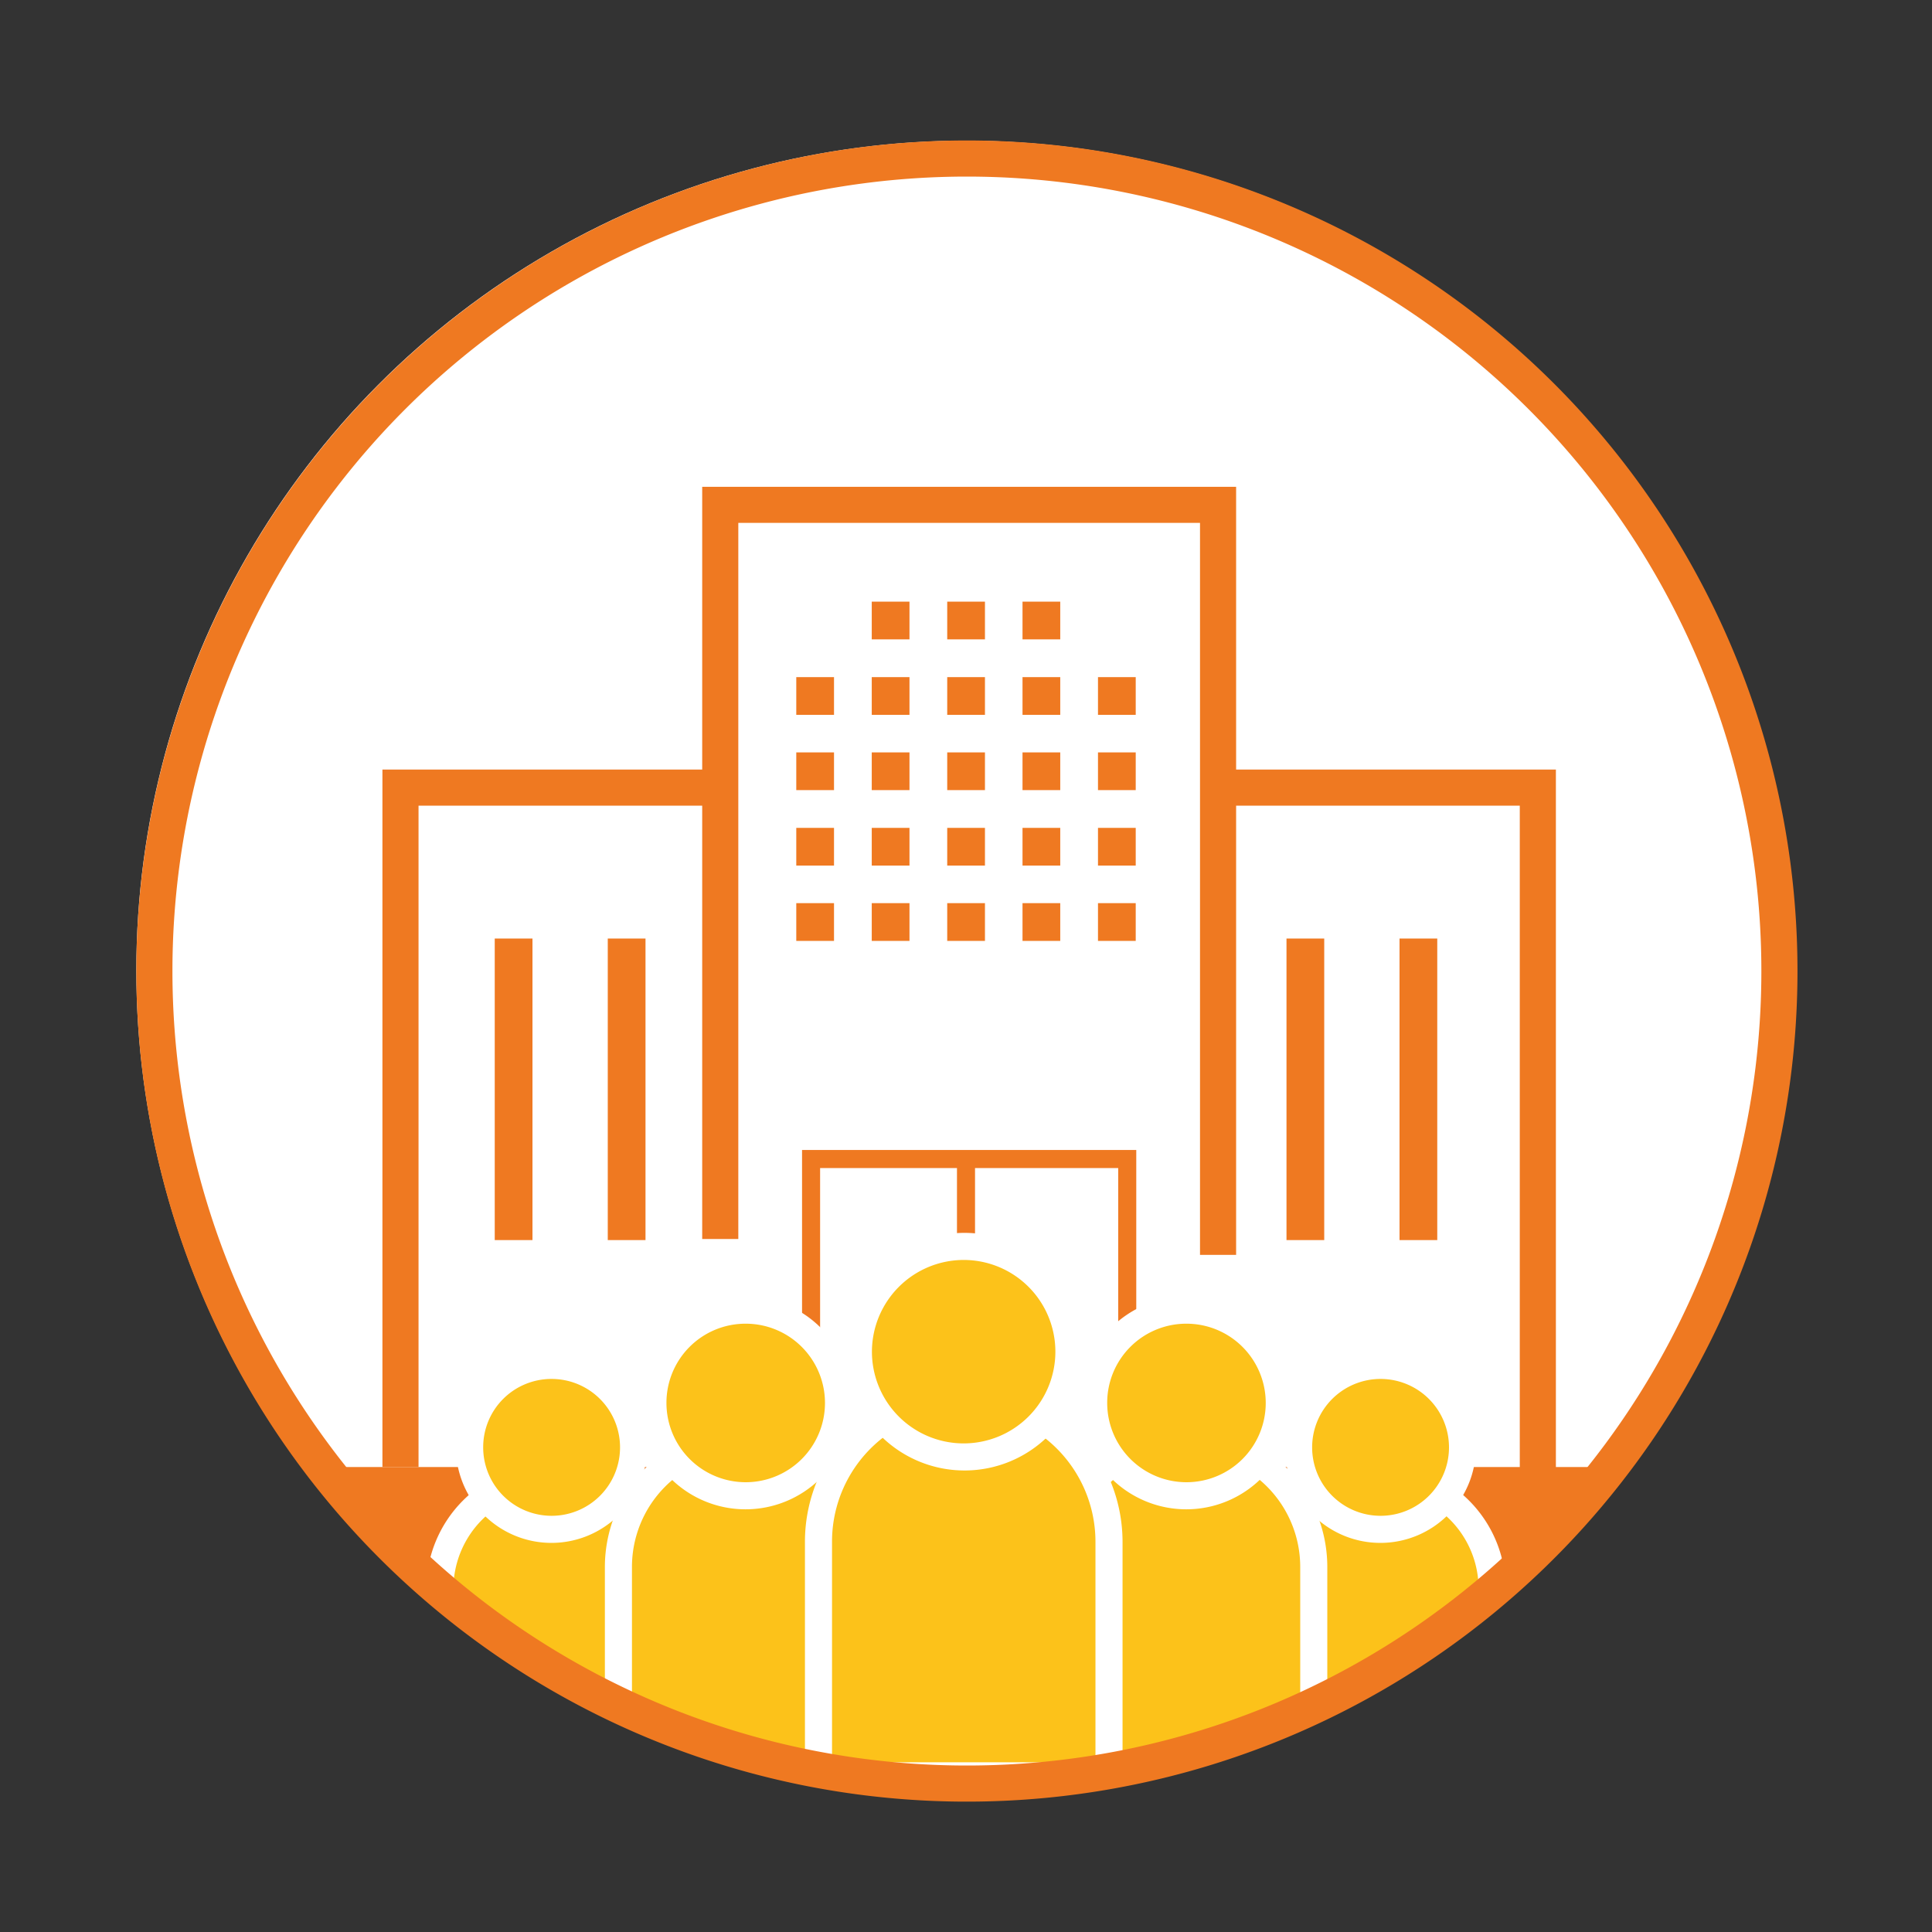 <svg id="b19da64f-7e14-48ed-9371-7a2d996f8be5" data-name="Capa 1" xmlns="http://www.w3.org/2000/svg" xmlns:xlink="http://www.w3.org/1999/xlink" viewBox="0 0 107 107"><rect x="0" y="0" width="107" height="107" fill="#333333" stroke="none"/><defs><style>.aa4c8db3-90db-444c-ae58-002655f005b5,.f16f1400-2daa-4381-8e66-81137874e8aa{fill:none;}.a12af401-bbb7-4ede-b54c-79c6084cbd88,.a25753f7-c63f-4184-8c04-d9d7416c3dec,.a7d23b56-0c4d-47ac-8e1f-45aa3855986b,.ae68aafe-b55d-4461-9021-8b5042608ad6{fill:#fff;}.abfe61d2-1848-48b1-9e63-b389395c2683{clip-path:url(#b3bf87a8-1d87-485f-9589-ad7b4ccab456);}.a25753f7-c63f-4184-8c04-d9d7416c3dec,.a7d23b56-0c4d-47ac-8e1f-45aa3855986b,.aa4c8db3-90db-444c-ae58-002655f005b5,.ae68aafe-b55d-4461-9021-8b5042608ad6{stroke-miterlimit:10;}.a7d23b56-0c4d-47ac-8e1f-45aa3855986b,.aa4c8db3-90db-444c-ae58-002655f005b5{stroke-width:2px;}.aa4c8db3-90db-444c-ae58-002655f005b5{stroke:url(#f88eb77b-9e17-42d3-b894-cc0e159e4262);}.a7d23b56-0c4d-47ac-8e1f-45aa3855986b{stroke:url(#bb401f23-6900-42d6-b3d9-8c0475d0873d);}.ef52e836-6e7a-4c49-ae23-b5410bfa22a7{fill:#ef7921;}.a25753f7-c63f-4184-8c04-d9d7416c3dec{stroke:url(#ab11f964-a720-4da7-9670-88d55363d68e);}.ae68aafe-b55d-4461-9021-8b5042608ad6{stroke:url(#aaeb9c75-154c-48b8-a697-3fd3290ce5d0);}.bb5104ad-c5e6-41d7-af22-664686ea55a0{fill:url(#bbf342ae-9bb2-4993-9a64-61a80112846e);}.e68df1e0-b07a-4c89-9f26-2cf2402ae699{fill:url(#ab9a5123-5ace-4c8a-bce0-6d53e400462b);}.faecec46-5fd1-4a4e-991f-ad4eb8781f34{fill:url(#b9971df0-00c7-4991-ad14-1dd25748f2c6);}.a029e36f-5938-4120-b7ec-7cdad4591cfa{fill:url(#b3b1ac7a-96ef-4cc5-97ad-e4aa5c41596b);}.bcd765ba-d808-4c44-8704-873092efc657{fill:url(#aa0792cb-274a-417f-9ca9-864369c1b75f);}.aa7443a5-222c-480d-89fb-585244d89469{fill:url(#ba237dc3-1e26-4909-8900-c0f140688c4b);}.fff7e8a1-5933-4a41-97b3-23bf6912aa4c{fill:url(#fd53cd31-f1c6-4828-98c5-b52ac4bcd776);}.b5e0d885-442a-4e97-b15d-bf85e207dd50{fill:url(#ad1c1f3c-4104-4af2-93e0-bd3fa44f9b49);}.aa5d5ae9-00f8-431d-8e98-1a1913984ba0{fill:url(#b823e215-d63d-410a-b88d-d0d272026ae6);}.a009e72d-cd51-470b-827e-c8ba7f8750cc{fill:url(#fe12e27e-3467-4bd0-90d6-5d7314535435);}</style><clipPath id="b3bf87a8-1d87-485f-9589-ad7b4ccab456"><circle class="f16f1400-2daa-4381-8e66-81137874e8aa" cx="53.5" cy="53.74" r="45.95"/></clipPath><linearGradient id="f88eb77b-9e17-42d3-b894-cc0e159e4262" x1="21.18" y1="62.44" x2="86.17" y2="62.44" gradientUnits="userSpaceOnUse"><stop offset="0" stop-color="#ef7921"/><stop offset="0.14" stop-color="#ef7921"/><stop offset="1" stop-color="#ef7921"/></linearGradient><linearGradient id="bb401f23-6900-42d6-b3d9-8c0475d0873d" x1="38.89" y1="48.23" x2="68.46" y2="48.23" xlink:href="#f88eb77b-9e17-42d3-b894-cc0e159e4262"/><linearGradient id="ab11f964-a720-4da7-9670-88d55363d68e" x1="44.42" y1="72.94" x2="62.93" y2="72.94" xlink:href="#f88eb77b-9e17-42d3-b894-cc0e159e4262"/><linearGradient id="aaeb9c75-154c-48b8-a697-3fd3290ce5d0" x1="53" y1="72.94" x2="54" y2="72.94" xlink:href="#f88eb77b-9e17-42d3-b894-cc0e159e4262"/><linearGradient id="bbf342ae-9bb2-4993-9a64-61a80112846e" x1="-878.27" y1="90.08" x2="-865.9" y2="90.08" gradientTransform="matrix(-1, 0, 0, 1, -795.63, 0)" gradientUnits="userSpaceOnUse"><stop offset="0" stop-color="#fcc21a"/><stop offset="0.14" stop-color="#fcc21a"/><stop offset="1" stop-color="#fcc21a"/></linearGradient><linearGradient id="ab9a5123-5ace-4c8a-bce0-6d53e400462b" x1="-876.62" y1="80.15" x2="-867.55" y2="80.15" xlink:href="#bbf342ae-9bb2-4993-9a64-61a80112846e"/><linearGradient id="b9971df0-00c7-4991-ad14-1dd25748f2c6" x1="24.36" y1="90.08" x2="36.73" y2="90.08" gradientTransform="matrix(1, 0, 0, 1, 0, 0)" xlink:href="#bbf342ae-9bb2-4993-9a64-61a80112846e"/><linearGradient id="b3b1ac7a-96ef-4cc5-97ad-e4aa5c41596b" x1="26.01" y1="80.15" x2="35.08" y2="80.15" gradientTransform="matrix(1, 0, 0, 1, 0, 0)" xlink:href="#bbf342ae-9bb2-4993-9a64-61a80112846e"/><linearGradient id="aa0792cb-274a-417f-9ca9-864369c1b75f" x1="34.24" y1="89.04" x2="48.34" y2="89.04" gradientTransform="matrix(1, 0, 0, 1, 0, 0)" xlink:href="#bbf342ae-9bb2-4993-9a64-61a80112846e"/><linearGradient id="ba237dc3-1e26-4909-8900-c0f140688c4b" x1="36.16" y1="77.7" x2="46.43" y2="77.7" gradientTransform="matrix(1, 0, 0, 1, 0, 0)" xlink:href="#bbf342ae-9bb2-4993-9a64-61a80112846e"/><linearGradient id="fd53cd31-f1c6-4828-98c5-b52ac4bcd776" x1="-868.39" y1="89.04" x2="-854.29" y2="89.04" xlink:href="#bbf342ae-9bb2-4993-9a64-61a80112846e"/><linearGradient id="ad1c1f3c-4104-4af2-93e0-bd3fa44f9b49" x1="-866.47" y1="77.7" x2="-856.2" y2="77.7" xlink:href="#bbf342ae-9bb2-4993-9a64-61a80112846e"/><linearGradient id="b823e215-d63d-410a-b88d-d0d272026ae6" x1="45.33" y1="87.85" x2="61.42" y2="87.85" gradientTransform="matrix(1, 0, 0, 1, 0, 0)" xlink:href="#bbf342ae-9bb2-4993-9a64-61a80112846e"/><linearGradient id="fe12e27e-3467-4bd0-90d6-5d7314535435" x1="47.54" y1="74.86" x2="59.21" y2="74.86" gradientTransform="matrix(1, 0, 0, 1, 0, 0)" xlink:href="#bbf342ae-9bb2-4993-9a64-61a80112846e"/></defs><title>0</title><circle class="a12af401-bbb7-4ede-b54c-79c6084cbd88" cx="53.5" cy="53.74" r="45.95"/><g class="abfe61d2-1848-48b1-9e63-b389395c2683"><polyline class="aa4c8db3-90db-444c-ae58-002655f005b5" points="22.18 81.25 22.18 43.62 85.17 43.62 85.17 82.25"/><polyline class="a7d23b56-0c4d-47ac-8e1f-45aa3855986b" points="39.89 68.62 39.89 27.96 67.46 27.96 67.46 69.5"/><path class="ef52e836-6e7a-4c49-ae23-b5410bfa22a7" d="M18.72,81.25a45,45,0,0,0,69.56,0Z"/><rect class="a25753f7-c63f-4184-8c04-d9d7416c3dec" x="44.92" y="64.19" width="17.51" height="17.51"/><line class="ae68aafe-b55d-4461-9021-8b5042608ad6" x1="53.5" y1="64.19" x2="53.5" y2="81.7"/><rect class="ef52e836-6e7a-4c49-ae23-b5410bfa22a7" x="44.1" y="37.5" width="2.09" height="2.09"/><rect class="ef52e836-6e7a-4c49-ae23-b5410bfa22a7" x="44.1" y="41.67" width="2.09" height="2.09"/><rect class="ef52e836-6e7a-4c49-ae23-b5410bfa22a7" x="44.1" y="45.85" width="2.09" height="2.09"/><rect class="ef52e836-6e7a-4c49-ae23-b5410bfa22a7" x="44.1" y="50.02" width="2.09" height="2.09"/><rect class="ef52e836-6e7a-4c49-ae23-b5410bfa22a7" x="48.28" y="37.5" width="2.09" height="2.09"/><rect class="ef52e836-6e7a-4c49-ae23-b5410bfa22a7" x="48.28" y="41.67" width="2.09" height="2.09"/><rect class="ef52e836-6e7a-4c49-ae23-b5410bfa22a7" x="48.28" y="45.85" width="2.09" height="2.09"/><rect class="ef52e836-6e7a-4c49-ae23-b5410bfa22a7" x="48.28" y="50.02" width="2.09" height="2.09"/><rect class="ef52e836-6e7a-4c49-ae23-b5410bfa22a7" x="52.46" y="37.5" width="2.09" height="2.09"/><rect class="ef52e836-6e7a-4c49-ae23-b5410bfa22a7" x="52.46" y="41.67" width="2.09" height="2.09"/><rect class="ef52e836-6e7a-4c49-ae23-b5410bfa22a7" x="52.46" y="45.85" width="2.09" height="2.09"/><rect class="ef52e836-6e7a-4c49-ae23-b5410bfa22a7" x="52.46" y="50.02" width="2.09" height="2.09"/><rect class="ef52e836-6e7a-4c49-ae23-b5410bfa22a7" x="56.63" y="37.5" width="2.09" height="2.09"/><rect class="ef52e836-6e7a-4c49-ae23-b5410bfa22a7" x="48.28" y="33.32" width="2.09" height="2.09"/><rect class="ef52e836-6e7a-4c49-ae23-b5410bfa22a7" x="52.46" y="33.32" width="2.09" height="2.09"/><rect class="ef52e836-6e7a-4c49-ae23-b5410bfa22a7" x="56.63" y="33.32" width="2.09" height="2.09"/><rect class="ef52e836-6e7a-4c49-ae23-b5410bfa22a7" x="56.63" y="41.67" width="2.09" height="2.09"/><rect class="ef52e836-6e7a-4c49-ae23-b5410bfa22a7" x="56.63" y="45.85" width="2.09" height="2.09"/><rect class="ef52e836-6e7a-4c49-ae23-b5410bfa22a7" x="56.63" y="50.02" width="2.09" height="2.09"/><rect class="ef52e836-6e7a-4c49-ae23-b5410bfa22a7" x="60.81" y="37.5" width="2.09" height="2.09"/><rect class="ef52e836-6e7a-4c49-ae23-b5410bfa22a7" x="60.81" y="41.67" width="2.09" height="2.09"/><rect class="ef52e836-6e7a-4c49-ae23-b5410bfa22a7" x="60.81" y="45.85" width="2.09" height="2.09"/><rect class="ef52e836-6e7a-4c49-ae23-b5410bfa22a7" x="60.81" y="50.02" width="2.09" height="2.09"/><rect class="ef52e836-6e7a-4c49-ae23-b5410bfa22a7" x="71.25" y="51.98" width="2.09" height="16.7"/><rect class="ef52e836-6e7a-4c49-ae23-b5410bfa22a7" x="77.51" y="51.98" width="2.09" height="16.7"/><rect class="ef52e836-6e7a-4c49-ae23-b5410bfa22a7" x="27.4" y="51.98" width="2.09" height="16.7"/><rect class="ef52e836-6e7a-4c49-ae23-b5410bfa22a7" x="33.66" y="51.98" width="2.09" height="16.7"/><path class="bb5104ad-c5e6-41d7-af22-664686ea55a0" d="M70.27,98.35V88a6.19,6.19,0,0,1,12.37,0V98.35Z"/><path class="a12af401-bbb7-4ede-b54c-79c6084cbd88" d="M76.45,82.56A5.44,5.44,0,0,1,81.89,88V97.6H71V88a5.43,5.43,0,0,1,5.43-5.43m0-1.5A6.94,6.94,0,0,0,69.52,88V99.1H83.39V88a6.94,6.94,0,0,0-6.94-6.93Z"/><path class="e68df1e0-b07a-4c89-9f26-2cf2402ae699" d="M76.45,84.69A4.54,4.54,0,1,1,81,80.15a4.54,4.54,0,0,1-4.54,4.54Z"/><path class="a12af401-bbb7-4ede-b54c-79c6084cbd88" d="M76.45,76.37a3.79,3.79,0,1,1-3.78,3.78,3.79,3.79,0,0,1,3.78-3.78m0-1.5a5.29,5.29,0,1,0,5.29,5.28,5.29,5.29,0,0,0-5.29-5.28Z"/><path class="faecec46-5fd1-4a4e-991f-ad4eb8781f34" d="M24.36,98.35V88a6.19,6.19,0,0,1,12.37,0V98.35Z"/><path class="a12af401-bbb7-4ede-b54c-79c6084cbd88" d="M30.55,82.56A5.43,5.43,0,0,1,36,88V97.6H25.11V88a5.44,5.44,0,0,1,5.44-5.43m0-1.5A6.94,6.94,0,0,0,23.61,88V99.1H37.48V88a6.94,6.94,0,0,0-6.93-6.93Z"/><path class="a029e36f-5938-4120-b7ec-7cdad4591cfa" d="M30.55,84.69a4.54,4.54,0,1,1,4.53-4.54,4.56,4.56,0,0,1-4.53,4.54Z"/><path class="a12af401-bbb7-4ede-b54c-79c6084cbd88" d="M30.55,76.37a3.79,3.79,0,1,1-3.79,3.78,3.78,3.78,0,0,1,3.79-3.78m0-1.5a5.29,5.29,0,1,0,5.28,5.28,5.29,5.29,0,0,0-5.28-5.28Z"/><path class="bcd765ba-d808-4c44-8704-873092efc657" d="M34.24,98.35V86.78a7.05,7.05,0,0,1,14.1,0V98.35Z"/><path class="a12af401-bbb7-4ede-b54c-79c6084cbd88" d="M41.29,80.48a6.3,6.3,0,0,1,6.3,6.3V97.6H35V86.78a6.3,6.3,0,0,1,6.3-6.3m0-1.5a7.81,7.81,0,0,0-7.8,7.8V99.1h15.6V86.78a7.81,7.81,0,0,0-7.8-7.8Z"/><path class="aa7443a5-222c-480d-89fb-585244d89469" d="M41.29,82.84a5.14,5.14,0,1,1,5.14-5.14,5.15,5.15,0,0,1-5.14,5.14Z"/><path class="a12af401-bbb7-4ede-b54c-79c6084cbd88" d="M41.29,73.31a4.39,4.39,0,1,1-4.38,4.39,4.38,4.38,0,0,1,4.38-4.39m0-1.5a5.89,5.89,0,1,0,5.89,5.89,5.89,5.89,0,0,0-5.89-5.89Z"/><path class="fff7e8a1-5933-4a41-97b3-23bf6912aa4c" d="M58.66,98.35V86.78a7.05,7.05,0,0,1,14.1,0V98.35Z"/><path class="a12af401-bbb7-4ede-b54c-79c6084cbd88" d="M65.71,80.48a6.3,6.3,0,0,1,6.3,6.3V97.6H59.41V86.78a6.3,6.3,0,0,1,6.3-6.3m0-1.5a7.81,7.81,0,0,0-7.8,7.8V99.1h15.6V86.78a7.81,7.81,0,0,0-7.8-7.8Z"/><path class="b5e0d885-442a-4e97-b15d-bf85e207dd50" d="M65.71,82.84a5.14,5.14,0,1,1,5.13-5.14,5.14,5.14,0,0,1-5.13,5.14Z"/><path class="a12af401-bbb7-4ede-b54c-79c6084cbd88" d="M65.71,73.31a4.39,4.39,0,1,1-4.39,4.39,4.38,4.38,0,0,1,4.39-4.39m0-1.5a5.89,5.89,0,1,0,5.88,5.89,5.89,5.89,0,0,0-5.88-5.89Z"/><path class="aa5d5ae9-00f8-431d-8e98-1a1913984ba0" d="M45.33,98.35v-13a8,8,0,1,1,16.09,0v13Z"/><path class="a12af401-bbb7-4ede-b54c-79c6084cbd88" d="M53.37,78.09a7.3,7.3,0,0,1,7.3,7.3V97.6H46.08V85.39a7.29,7.29,0,0,1,7.29-7.3m0-1.5a8.8,8.8,0,0,0-8.79,8.8V99.1H62.17V85.39a8.81,8.81,0,0,0-8.8-8.8Z"/><path class="a009e72d-cd51-470b-827e-c8ba7f8750cc" d="M53.37,80.69a5.83,5.83,0,1,1,5.84-5.83,5.84,5.84,0,0,1-5.84,5.83Z"/><path class="a12af401-bbb7-4ede-b54c-79c6084cbd88" d="M53.37,69.78a5.08,5.08,0,1,1-5.08,5.08,5.09,5.09,0,0,1,5.08-5.08m0-1.5A6.58,6.58,0,1,0,60,74.86a6.59,6.59,0,0,0-6.59-6.58Z"/></g><path class="ef52e836-6e7a-4c49-ae23-b5410bfa22a7" d="M53.5,9.78a44,44,0,1,1-43.95,44,44,44,0,0,1,44-44m0-2a46,46,0,1,0,46,46,46,46,0,0,0-45.95-46Z"/></svg>